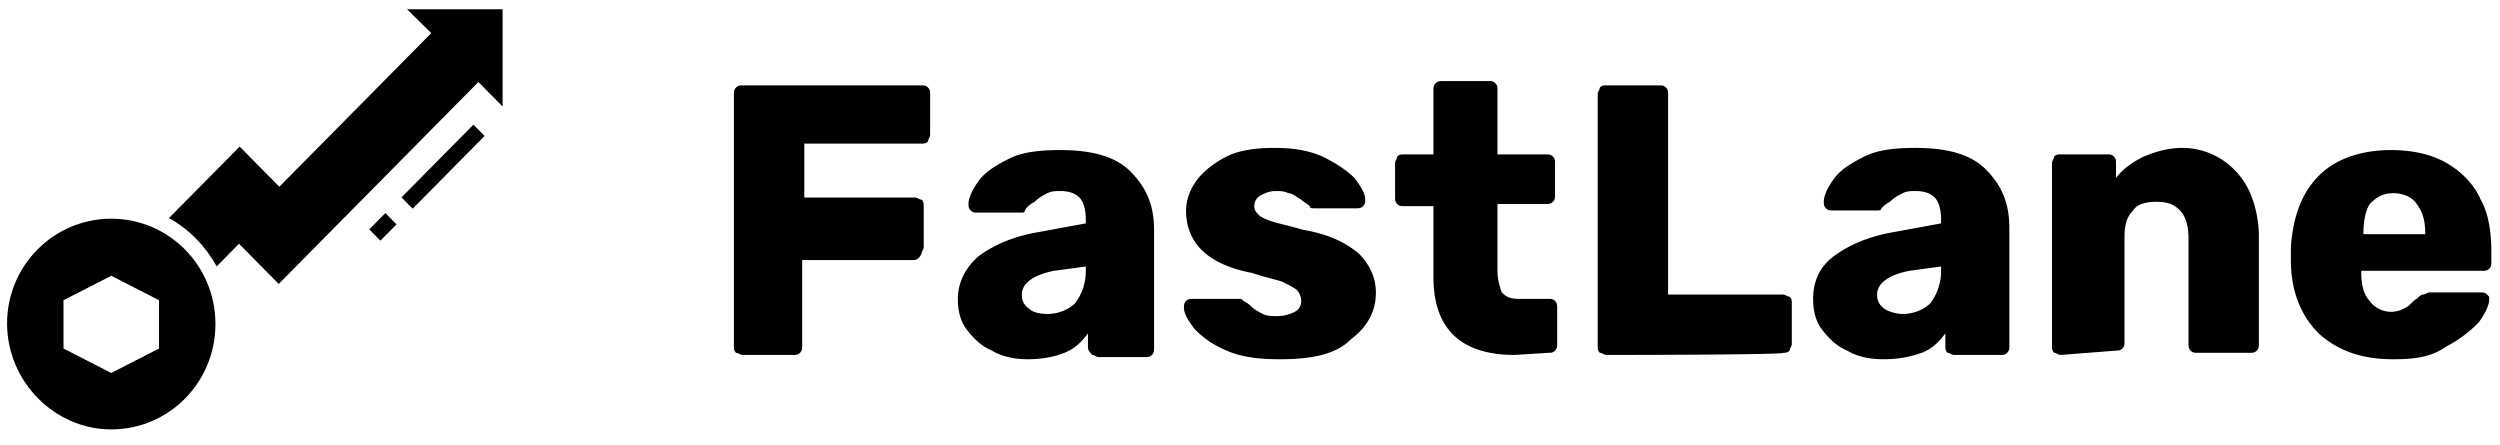 <svg xmlns="http://www.w3.org/2000/svg" width="191" height="34" fill="none"><g fill="#000" clip-path="url(#a)"><path d="M56.721 27.117c-.163 0-.325-.164-.488-.164-.163-.165-.163-.33-.163-.495V7.181c0-.164 0-.33.163-.494.163-.165.325-.165.488-.165H70.41c.163 0 .326 0 .49.165.162.165.162.33.162.494v3.13c0 .166-.163.33-.163.495-.163.165-.326.165-.489.165h-8.962v4.119h8.473c.163 0 .326.165.49.165.162.164.162.33.162.494v3.13c0 .165-.163.33-.163.495-.163.33-.326.494-.652.494h-8.473v6.59c0 .165 0 .33-.163.495-.163.164-.326.164-.489.164h-3.91Zm21.836.33c-.978 0-1.956-.165-2.77-.66-.815-.329-1.467-.988-1.956-1.647-.489-.659-.652-1.483-.652-2.306 0-1.319.652-2.472 1.63-3.296 1.14-.823 2.607-1.482 4.563-1.812l3.584-.659v-.33c0-.659-.163-1.318-.489-1.647-.325-.33-.814-.494-1.466-.494-.326 0-.652 0-.978.164-.326.165-.651.33-.977.66-.326.164-.49.329-.652.494-.163.33-.163.33-.326.33h-3.422c-.163 0-.326 0-.489-.166-.163-.164-.163-.33-.163-.494 0-.494.326-1.153.815-1.812.489-.66 1.303-1.154 2.281-1.648.978-.494 2.281-.659 3.911-.659 2.444 0 4.237.495 5.377 1.648 1.141 1.153 1.793 2.471 1.793 4.448v9.062c0 .165 0 .33-.163.494-.163.165-.326.165-.489.165h-3.585c-.163 0-.326-.165-.489-.165-.326-.33-.326-.494-.326-.659v-.988c-.489.659-.977 1.153-1.792 1.483-.815.33-1.793.494-2.77.494Zm1.466-3.46c.815 0 1.63-.33 2.119-.824a4.076 4.076 0 0 0 .814-2.471v-.33l-2.444.33c-1.63.33-2.444.988-2.444 1.812 0 .494.163.824.652 1.153.163.165.651.33 1.303.33Zm17.762 3.46c-1.63 0-2.933-.165-4.074-.66-1.14-.493-1.792-.988-2.444-1.647-.489-.659-.815-1.153-.815-1.647 0-.165 0-.33.163-.495.163-.164.326-.164.489-.164h3.585c.163 0 .163 0 .326.164.326.165.489.33.489.33.325.33.651.494.977.659.326.165.652.165 1.14.165.49 0 .979-.165 1.305-.33a.907.907 0 0 0 .488-.824c0-.33-.163-.659-.326-.824-.162-.164-.488-.329-1.14-.659-.489-.164-1.304-.329-2.281-.659-3.422-.659-5.052-2.306-5.052-4.778 0-.823.326-1.647.815-2.306.489-.66 1.303-1.318 2.281-1.813.978-.494 2.281-.659 3.585-.659 1.467 0 2.607.165 3.748.66.978.494 1.792.988 2.444 1.647.489.66.815 1.153.815 1.648 0 .164 0 .33-.163.494-.163.165-.326.165-.489.165h-3.259c-.163 0-.326 0-.326-.165-.163-.165-.489-.33-.652-.494-.326-.165-.651-.495-.977-.495-.326-.164-.652-.164-.978-.164-.489 0-.815.164-1.14.33a.908.908 0 0 0-.49.823c0 .33.163.494.326.659.163.165.49.33.978.494.489.165 1.304.33 2.444.66 1.956.329 3.259.988 4.237 1.812.815.823 1.304 1.812 1.304 2.965 0 1.483-.652 2.637-1.956 3.625-1.14 1.153-3.096 1.483-5.377 1.483Zm17.924-.33c-4.073 0-6.192-1.977-6.192-5.931v-5.437h-2.281c-.163 0-.326 0-.489-.165-.163-.165-.163-.33-.163-.494v-2.636c0-.165.163-.33.163-.495.163-.164.326-.164.489-.164h2.281V6.852c0-.165 0-.33.163-.494.163-.165.326-.165.489-.165h3.585c.163 0 .326 0 .489.165.163.164.163.33.163.494v4.943h3.748c.163 0 .326 0 .489.165.162.164.162.329.162.494v2.471c0 .165 0 .33-.162.494-.163.165-.326.165-.489.165h-3.748v5.108c0 .659.163 1.153.326 1.647.326.33.652.495 1.303.495h2.282c.163 0 .326 0 .488.164.163.165.163.33.163.495v2.8c0 .165 0 .33-.163.495-.162.165-.325.165-.488.165l-2.608.164Zm7.007 0c-.163 0-.326-.164-.489-.164-.163-.165-.163-.33-.163-.495V7.181c0-.164.163-.33.163-.494.163-.165.326-.165.489-.165h4.074c.163 0 .326 0 .489.165.163.165.163.33.163.494v15.323h8.799c.163 0 .326.165.489.165.163.165.163.33.163.494v3.13c0 .165-.163.33-.163.495-.163.165-.326.165-.489.165.163.164-13.525.164-13.525.164Zm21.184.33c-.978 0-1.956-.165-2.77-.66-.815-.329-1.467-.988-1.956-1.647-.489-.659-.652-1.483-.652-2.306 0-1.319.489-2.472 1.63-3.296 1.141-.823 2.607-1.482 4.563-1.812l3.584-.659v-.33c0-.659-.162-1.318-.488-1.647-.326-.33-.815-.494-1.467-.494-.326 0-.652 0-.978.164-.326.165-.651.33-.977.66-.326.164-.489.329-.652.494 0 .164-.163.164-.326.164h-3.422c-.163 0-.326 0-.489-.164-.163-.165-.163-.33-.163-.495 0-.494.326-1.153.815-1.812.489-.659 1.304-1.153 2.281-1.647.978-.495 2.282-.66 3.911-.66 2.444 0 4.237.495 5.377 1.648 1.141 1.153 1.793 2.471 1.793 4.448v9.062c0 .165 0 .33-.163.495-.163.164-.326.164-.489.164h-3.585c-.163 0-.326-.164-.489-.164-.163-.165-.163-.33-.163-.495v-.988c-.488.659-.977 1.153-1.792 1.483-.978.33-1.793.494-2.933.494Zm1.466-3.46c.815 0 1.63-.33 2.119-.824a4.075 4.075 0 0 0 .814-2.471v-.33l-2.444.33c-1.629.33-2.444.988-2.444 1.812 0 .494.163.824.652 1.153.326.165.815.33 1.303.33Zm12.059 3.13c-.163 0-.326-.164-.489-.164-.163-.165-.163-.33-.163-.495V12.454c0-.165.163-.33.163-.495.163-.164.326-.164.489-.164h3.585c.163 0 .326 0 .488.165.163.164.163.329.163.494v1.153c.489-.659 1.141-1.153 2.119-1.647.815-.33 1.792-.66 2.933-.66a5.58 5.58 0 0 1 2.933.824 5.785 5.785 0 0 1 2.118 2.307c.489.988.815 2.307.815 3.625v8.238c0 .164 0 .33-.163.494-.163.165-.326.165-.489.165h-4.073c-.163 0-.326 0-.489-.165-.163-.165-.163-.33-.163-.494V18.22c0-.823-.163-1.647-.652-2.142-.489-.494-.978-.659-1.793-.659-.814 0-1.466.165-1.792.66-.489.494-.652 1.153-.652 1.977v8.073c0 .165 0 .33-.163.494-.163.165-.326.165-.489.165l-4.236.33Zm25.42.33c-2.444 0-4.237-.66-5.703-1.977-1.304-1.318-2.119-3.13-2.119-5.602v-.989c.163-2.306.815-4.119 2.119-5.437 1.303-1.318 3.259-1.977 5.54-1.977 1.63 0 3.096.33 4.237.989 1.14.659 2.118 1.647 2.607 2.8.652 1.154.815 2.637.815 4.12v.659c0 .164 0 .33-.163.494-.163.165-.326.165-.489.165h-9.288v.165c0 .823.163 1.647.652 2.141.325.495.977.824 1.629.824.489 0 .815-.165 1.141-.33.326-.164.489-.494.814-.658.163-.165.326-.33.489-.33.163 0 .326-.165.489-.165h3.911c.163 0 .326 0 .489.165.163.165.163.165.163.33 0 .494-.326 1.153-.815 1.812-.652.659-1.467 1.318-2.444 1.812-1.141.824-2.445.989-4.074.989Zm-2.281-9.556h4.725c0-.989-.163-1.648-.652-2.307-.325-.494-.977-.824-1.792-.824-.815 0-1.304.33-1.792.824-.326.494-.489 1.318-.489 2.307ZM30.675 15.081l5.496-5.557.853.862-5.496 5.558-.853-.863Zm-2.464 2.443 1.232-1.245.853.862-1.232 1.246-.853-.863Z"/><path d="M32.95 2.53 21.34 14.266 18.309 11.2l-5.401 5.461c1.563.862 2.795 2.156 3.648 3.689l1.706-1.725 3.032 3.066L36.55 6.266l1.848 1.869V.709H31.1l1.848 1.82ZM8.5 32.806c4.407 0 7.96-3.593 7.96-8.049 0-4.455-3.553-8.048-7.96-8.048-4.406 0-7.96 3.593-7.96 8 0 4.408 3.601 8.097 7.96 8.097Zm-3.648-9.87 3.649-1.867 3.648 1.868v3.689L8.5 28.495l-3.649-1.868v-3.69Z"/></g><defs><clipPath id="a"><path fill="#fff" d="M.374.5h190v33h-190z"/></clipPath></defs></svg>